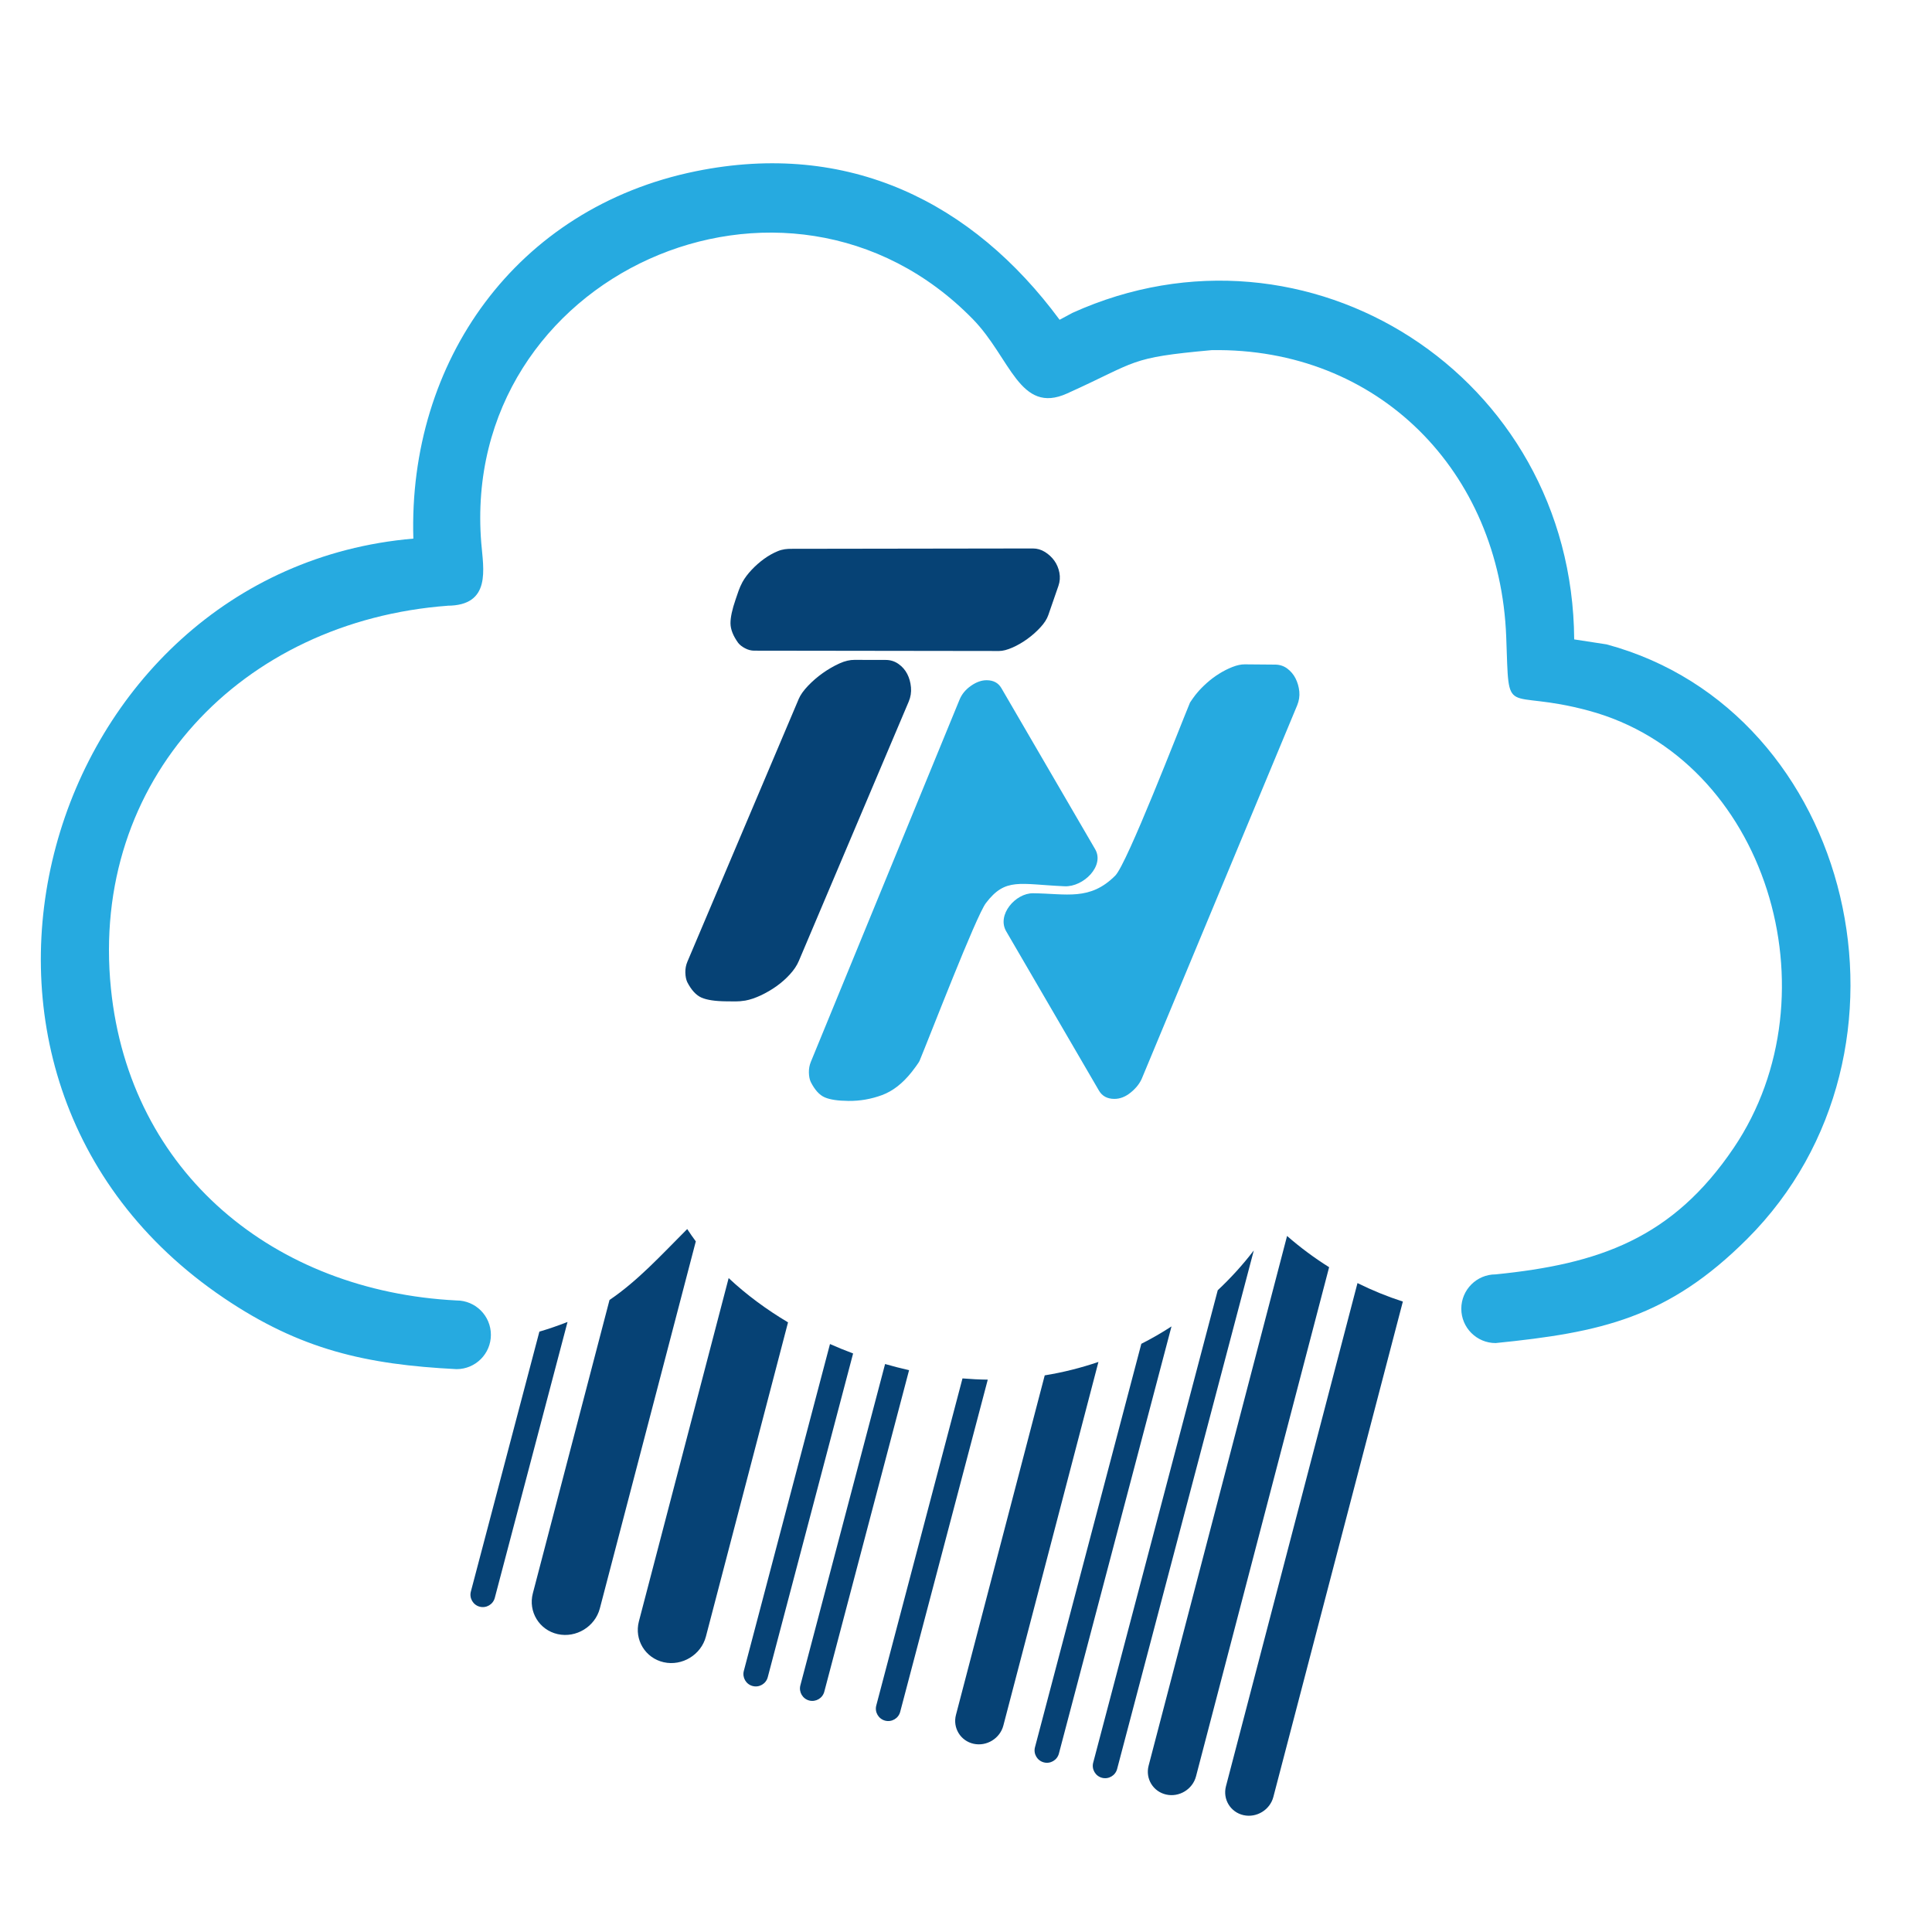 <?xml version="1.0" encoding="UTF-8"?>
<!DOCTYPE svg PUBLIC "-//W3C//DTD SVG 1.0//EN" "http://www.w3.org/TR/2001/REC-SVG-20010904/DTD/svg10.dtd">
<!-- Creator: CorelDRAW 2018 (64-Bit) -->
<svg xmlns="http://www.w3.org/2000/svg" xml:space="preserve" width="600px" height="600px" version="1.0" style="shape-rendering:geometricPrecision; text-rendering:geometricPrecision; image-rendering:optimizeQuality; fill-rule:evenodd; clip-rule:evenodd"
viewBox="0 0 600 600"
 xmlns:xlink="http://www.w3.org/1999/xlink">
 <defs>
  <style type="text/css">
   <![CDATA[
    .fil2 {fill:none}
    .fil0 {fill:#064275}
    .fil1 {fill:#26AAE0}
    .fil4 {fill:#064275;fill-rule:nonzero}
    .fil3 {fill:#26AAE0;fill-rule:nonzero}
   ]]>
  </style>
 </defs>
 <g id="Слой_x0020_1">
  <path class="fil0" d="M412.77 393.54l-41.34 158.13c-1.05,4.01 -5.22,6.56 -9.27,5.64l0 0c-4.05,-0.91 -6.5,-4.94 -5.45,-8.95l43 -164.52c4.11,3.59 8.48,6.83 13.06,9.7zm-168.04 17.13l-25.5 97.56c-1.48,5.68 -7.38,9.28 -13.11,7.99l0 0c-5.72,-1.29 -9.19,-6.99 -7.71,-12.67l27.88 -106.63c5.5,5.16 11.74,9.76 18.44,13.75zm-28.64 -25.15l-29.8 113.98c-1.48,5.68 -7.38,9.27 -13.1,7.99l0 0c-5.73,-1.29 -9.2,-6.99 -7.71,-12.67l23.81 -91.1c8.77,-5.96 15.8,-13.67 24.13,-22.03 0.85,1.3 1.74,2.57 2.67,3.83zm125.04 37.44l-29.53 112.93c-1.05,4.02 -5.22,6.56 -9.27,5.65l0 0c-4.04,-0.91 -6.5,-4.94 -5.45,-8.96l27.57 -105.45c5.69,-0.92 11.27,-2.33 16.68,-4.17zm94.54 -18.75l-40.22 153.85c-1.05,4.02 -5.22,6.56 -9.27,5.65l0 0c-4.05,-0.91 -6.5,-4.94 -5.45,-8.96l40.85 -156.28c4.55,2.26 9.26,4.18 14.09,5.74zm-111.51 143.11l0 0c2.04,0.54 4.15,-0.69 4.69,-2.73l34.97 -132.66c-3.02,1.97 -6.15,3.77 -9.37,5.4l-33.03 125.3c-0.54,2.04 0.69,4.15 2.74,4.69zm18.07 4.79l0 0c2.05,0.54 4.16,-0.69 4.7,-2.73l42.45 -161.04c-3.41,4.45 -7.17,8.58 -11.2,12.36l-38.68 146.72c-0.54,2.04 0.69,4.15 2.73,4.69zm-90.93 -24l0 0c2.04,0.53 4.16,-0.7 4.69,-2.74l26.33 -99.85c-2.49,-0.56 -4.97,-1.2 -7.45,-1.91l-26.31 99.8c-0.54,2.04 0.69,4.16 2.74,4.7zm-17.56 -4.5l0 0c2.04,0.54 4.15,-0.69 4.69,-2.73l26.51 -100.55c-2.42,-0.9 -4.81,-1.88 -7.18,-2.93l-26.76 101.52c-0.54,2.04 0.69,4.16 2.74,4.69zm41.13 10.75l0 0c2.04,0.54 4.16,-0.69 4.69,-2.73l27.2 -103.17c-2.58,-0.03 -5.21,-0.16 -7.85,-0.38l-26.78 101.59c-0.54,2.04 0.7,4.15 2.74,4.69zm-125.91 -35.39l0 0c2.05,0.54 4.16,-0.69 4.7,-2.73l22.59 -85.69c-3,1.17 -5.89,2.16 -8.74,3l-21.28 80.73c-0.54,2.04 0.69,4.15 2.73,4.69z"/>
  <g id="_544255223616">
   <path class="fil1" d="M464.48 395.77c31.99,-3.22 54.87,-11.03 73.98,-39.34 32.12,-47.6 10.3,-120.79 -45.1,-135.73 -26.68,-7.19 -24.6,3.43 -25.59,-22.93 -1.94,-51.36 -39.71,-89.87 -91.48,-89.03 -26.06,2.37 -22.63,3.41 -44.9,13.46 -14.74,6.65 -17.56,-11.1 -29.24,-23.06 -57.77,-59.19 -159.42,-13.86 -152.69,69.47 0.65,8.05 3.21,19.5 -10.58,19.5l0.26 0c-64.15,4.76 -111.25,54.13 -104.69,118.91 5.82,57.41 50.88,94 107.34,96.85 5.89,0 10.66,4.78 10.66,10.67 0,5.89 -4.77,10.66 -10.66,10.66 -28.1,-1.42 -48.48,-6.02 -72.25,-22.08 -102.89,-69.49 -55.83,-226.04 58.83,-235.85 -1.65,-54.9 31.85,-102.72 87.72,-114.09 47.39,-9.64 85.97,9.57 112.98,46.13l4 -2.15c72.87,-32.96 155.26,19.36 155.81,101.41l10.07 1.55c76.87,20.73 101.94,126.34 43.69,184.6 -24.63,24.62 -45.44,29.08 -78.16,32.38 -5.89,0 -10.66,-4.78 -10.66,-10.66 0,-5.89 4.77,-10.67 10.66,-10.67z"/>
  </g>
  <path class="fil2" d="M464.48 406.44c55.15,0 99.87,-44.73 99.87,-99.87 0,-49.95 -35.92,-96.88 -86.41,-98.96l0 0c0.32,-3.25 0.49,-6.57 0.49,-9.84 0,-55.07 -44.66,-99.73 -99.73,-99.73 -0.87,0 -1.79,0.03 -2.65,0.04 -17.8,0.42 -35.22,5.64 -50.31,15.08 -17.56,-31.8 -51.06,-51.56 -87.4,-51.56 -55.13,0 -99.84,44.71 -99.84,99.84 0,5.36 0.44,10.73 1.29,16.01 -0.3,0 -0.6,0 -0.91,0 -64.31,1.57 -115.65,54.19 -115.65,118.53 0,65.47 53.09,118.56 118.56,118.56"/>
  <g id="_544255219392">
   <path class="fil3" d="M306.46 211.25c-1.6,-0.02 -3.23,0.56 -4.9,1.72 -1.67,1.16 -2.85,2.59 -3.55,4.28l-46.2 112.53c-0.42,1.03 -0.63,2.14 -0.6,3.32 0.03,1.17 0.22,2.14 0.57,2.9 1.24,2.46 2.68,4.06 4.32,4.78 1.64,0.72 4.11,1.09 7.41,1.12 3.58,0.04 7.05,-0.57 10.41,-1.81 3.35,-1.24 6.43,-3.64 9.24,-7.2 0.17,-0.19 0.59,-0.75 1.27,-1.68 0.67,-0.94 1.05,-1.5 1.12,-1.69 3.18,-7.64 17.58,-45.04 20.63,-49.06 6.1,-8.02 10.43,-5.83 24.46,-5.22 5.86,0.25 12.48,-6.35 9.47,-11.51l-29.13 -50.04c-0.94,-1.61 -2.44,-2.42 -4.52,-2.44zm6.02 77.97l28.8 49.46c0.99,1.71 2.57,2.57 4.74,2.59 1.79,0.02 3.51,-0.65 5.16,-2 1.65,-1.35 2.81,-2.83 3.47,-4.42l48.2 -115.8c0.58,-1.41 0.8,-2.84 0.66,-4.31 -0.15,-1.46 -0.54,-2.81 -1.16,-4.04 -0.62,-1.23 -1.48,-2.25 -2.56,-3.06 -1.08,-0.81 -2.33,-1.22 -3.74,-1.24l-9.48 -0.08c-1.13,-0.01 -2.4,0.26 -3.81,0.81 -1.41,0.55 -2.79,1.25 -4.13,2.09 -1.34,0.83 -2.62,1.79 -3.82,2.86 -1.2,1.07 -2.19,2.08 -2.96,3.01 -0.34,0.38 -0.8,0.96 -1.37,1.76 -0.56,0.79 -0.87,1.24 -0.91,1.33 -3.37,8.11 -19.54,50.05 -23.21,53.74 -7.89,7.93 -15.19,5.58 -25.56,5.49 -5.43,-0.05 -11.29,6.7 -8.32,11.81z"/>
   <path class="fil4" d="M228.46 186.13c0.34,-0.99 0.65,-1.89 0.93,-2.7 0.28,-0.8 0.68,-1.7 1.2,-2.69 0.71,-1.26 1.65,-2.52 2.84,-3.78 1.19,-1.26 2.46,-2.38 3.82,-3.37 1.36,-0.99 2.79,-1.8 4.29,-2.42 1.5,-0.63 2.92,-0.73 4.24,-0.73l74.99 -0.11c1.33,0 2.58,0.36 3.74,1.08 1.17,0.73 2.14,1.63 2.92,2.71 0.77,1.08 1.3,2.32 1.57,3.71 0.27,1.4 0.17,2.77 -0.3,4.12l-3.13 9.04c-0.43,1.26 -1.25,2.54 -2.46,3.84 -1.2,1.31 -2.54,2.5 -4.02,3.57 -1.48,1.08 -3.03,1.98 -4.65,2.7 -1.62,0.71 -3.01,1.07 -4.16,1.07l-76.05 -0.1c-0.97,0 -1.93,-0.25 -2.86,-0.75 -0.94,-0.49 -1.65,-1.06 -2.14,-1.69 -1.55,-2.16 -2.34,-4.16 -2.37,-6.01 -0.02,-1.84 0.51,-4.34 1.6,-7.49z"/>
   <path class="fil4" d="M225.52 310.97c1.06,0.01 2.04,0.02 2.91,0.03 0.87,0.01 1.89,-0.08 3.03,-0.26 1.49,-0.27 3.07,-0.81 4.78,-1.6 1.7,-0.8 3.32,-1.74 4.85,-2.82 1.53,-1.09 2.93,-2.31 4.19,-3.69 1.26,-1.37 2.2,-2.77 2.8,-4.19l34.13 -80.55c0.6,-1.42 0.84,-2.9 0.7,-4.43 -0.13,-1.52 -0.52,-2.91 -1.16,-4.16 -0.64,-1.24 -1.54,-2.28 -2.71,-3.1 -1.16,-0.82 -2.47,-1.24 -3.92,-1.25l-9.76 -0.02c-1.36,-0.01 -2.92,0.31 -4.67,1.11 -1.75,0.8 -3.46,1.78 -5.13,2.96 -1.67,1.18 -3.2,2.5 -4.6,3.96 -1.4,1.47 -2.36,2.82 -2.89,4.06l-34.61 81.68c-0.44,1.05 -0.65,2.17 -0.62,3.36 0.04,1.19 0.23,2.17 0.59,2.94 1.28,2.49 2.77,4.1 4.45,4.83 1.69,0.73 4.24,1.11 7.64,1.14z"/>
  </g>
 </g>
</svg>
